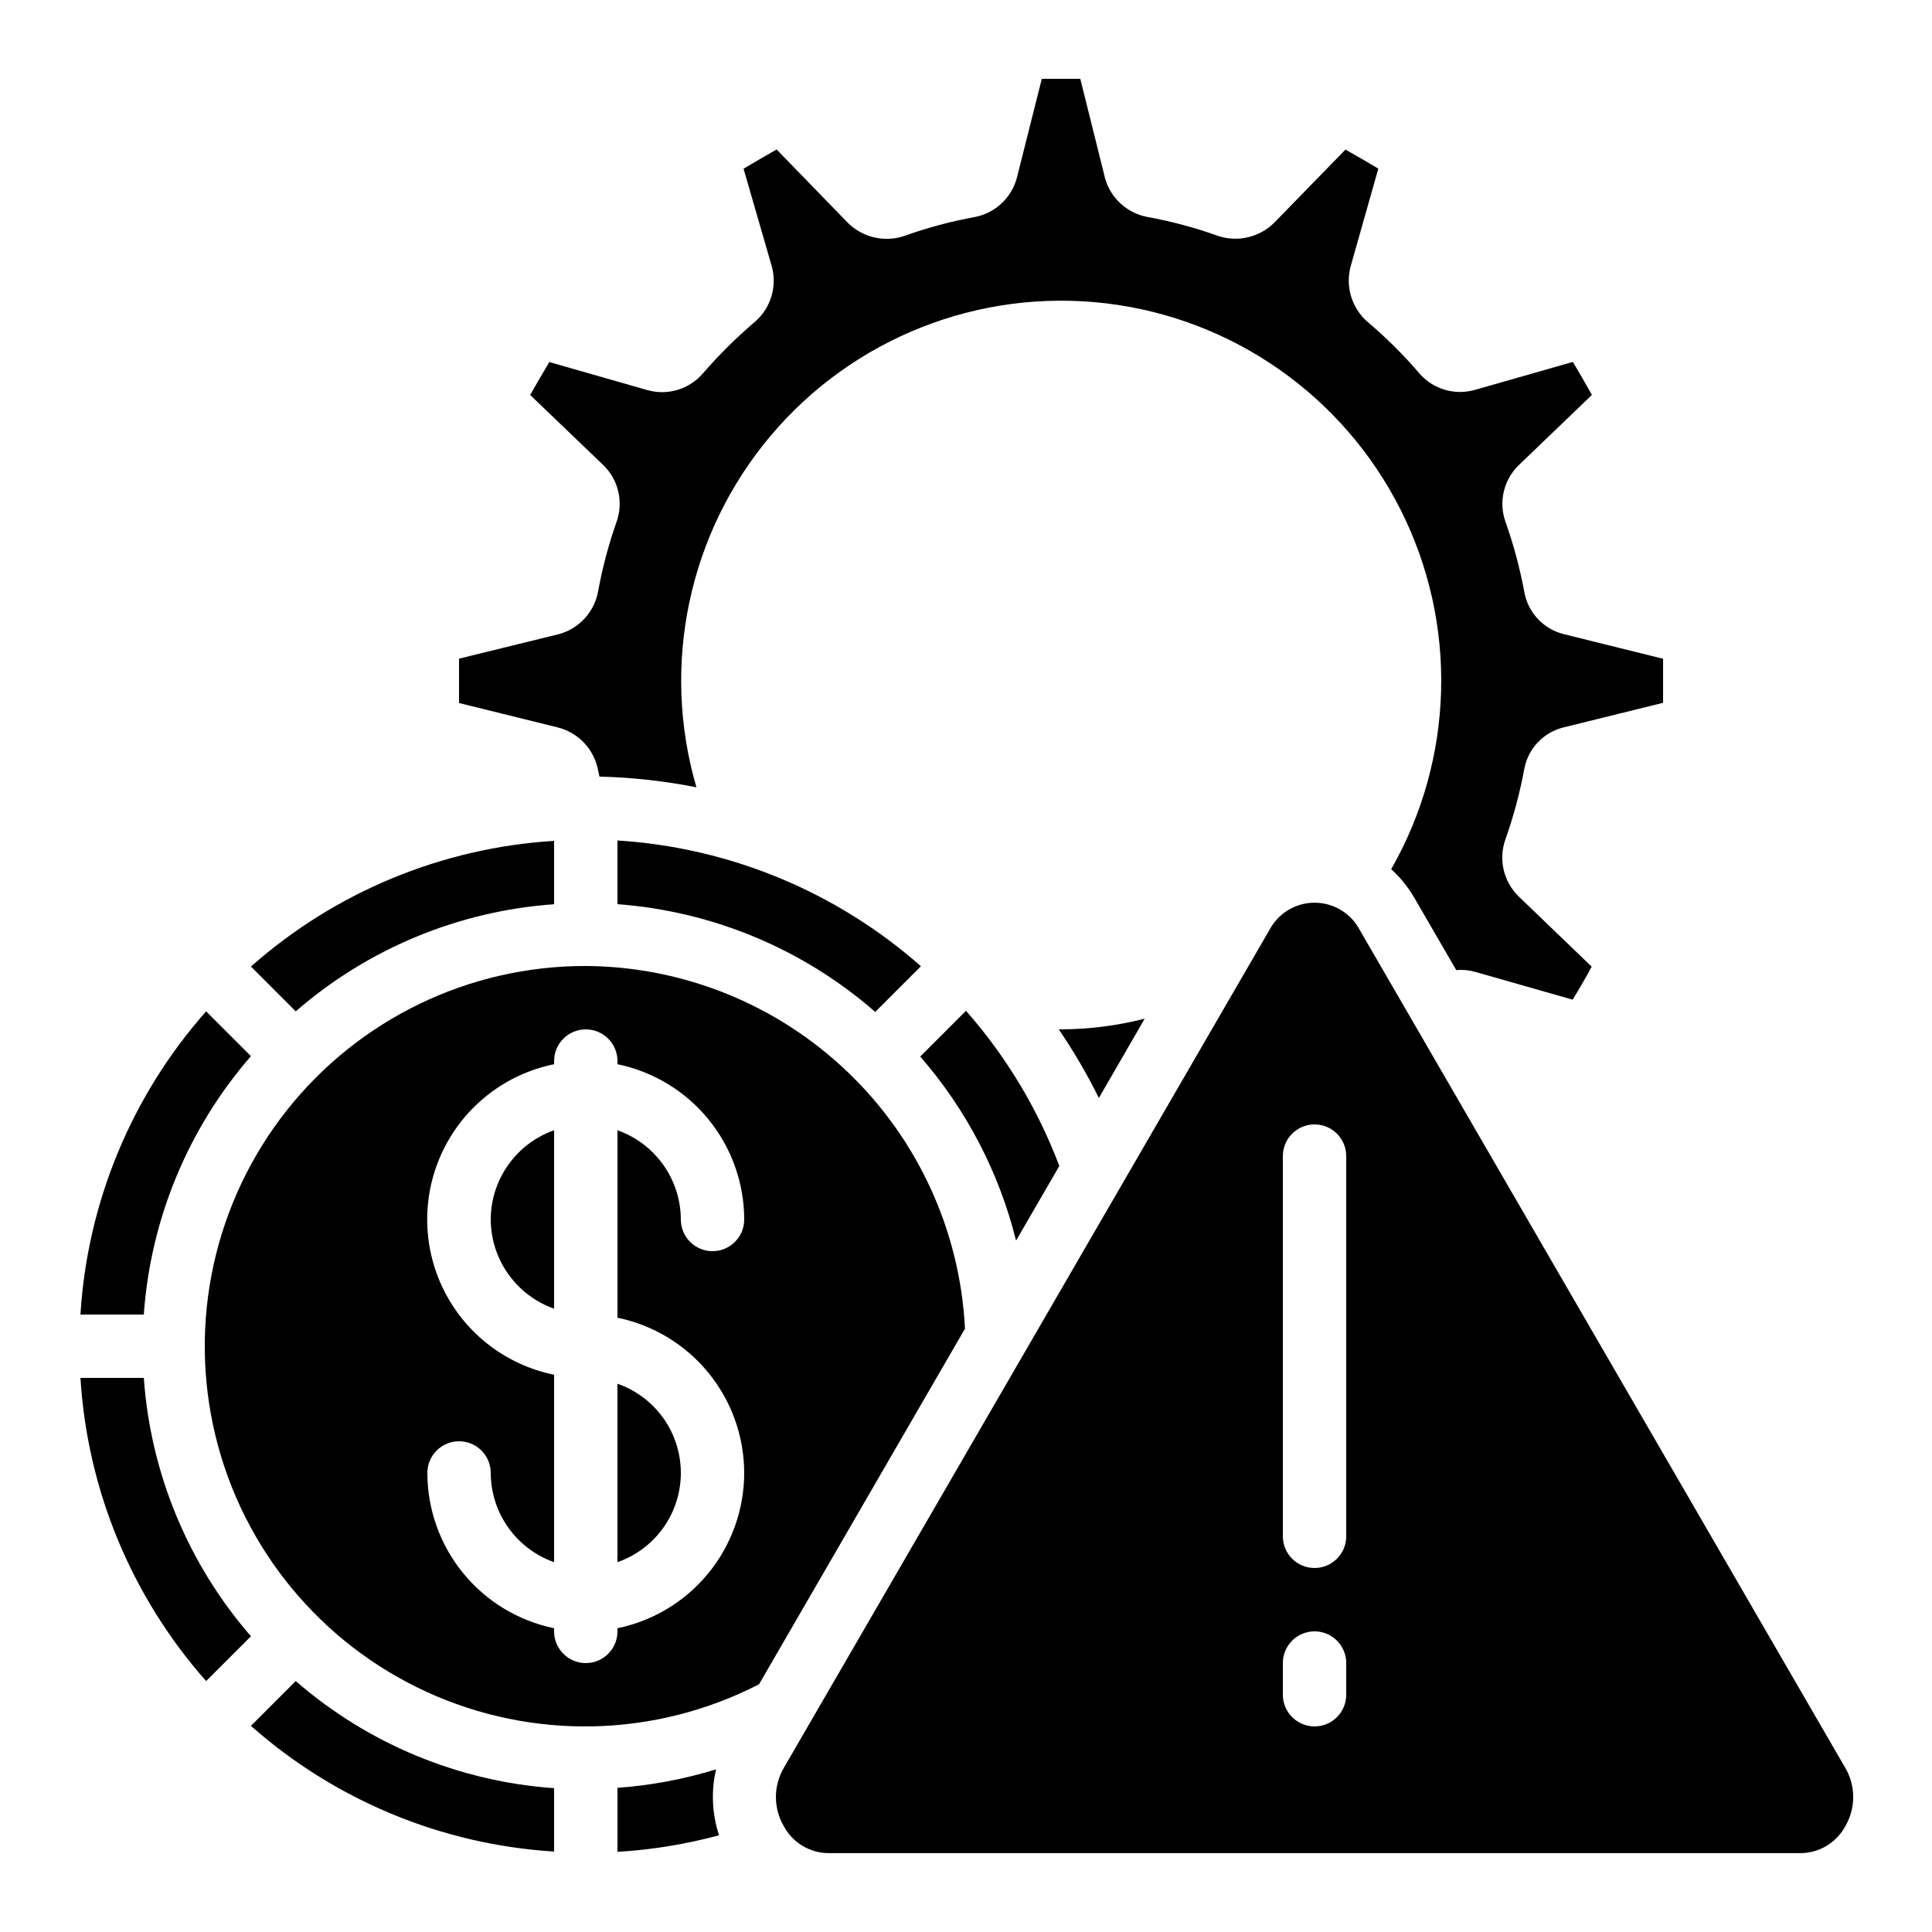 <?xml version="1.0" encoding="UTF-8"?>
<!-- Uploaded to: ICON Repo, www.svgrepo.com, Generator: ICON Repo Mixer Tools -->
<svg fill="#000000" width="800px" height="800px" version="1.1" viewBox="144 144 512 512" xmlns="http://www.w3.org/2000/svg">
 <g>
  <path d="m274.05 467.17c0.02 5.191 1.645 10.25 4.652 14.484 3.004 4.231 7.246 7.434 12.141 9.164v-47.293c-4.894 1.73-9.137 4.93-12.141 9.164-3.008 4.231-4.633 9.289-4.652 14.48z"/>
  <path d="m504.29 390.35c-2.352-4.387-6.93-7.125-11.91-7.125-4.977 0-9.555 2.738-11.91 7.125l-128.74 222.14c-1.379 2.348-2.106 5.023-2.106 7.746 0 2.723 0.727 5.398 2.106 7.746 2.363 4.383 6.941 7.117 11.922 7.121h257.43c4.984 0 9.566-2.734 11.934-7.121 1.375-2.348 2.102-5.019 2.102-7.742 0-2.719-0.727-5.394-2.102-7.742zm-3.523 202.77c0 4.637-3.762 8.398-8.398 8.398s-8.398-3.762-8.398-8.398v-8.395c0-4.641 3.762-8.398 8.398-8.398s8.398 3.758 8.398 8.398zm0-41.984c0 4.637-3.762 8.398-8.398 8.398s-8.398-3.762-8.398-8.398v-100.76c0-4.637 3.762-8.395 8.398-8.395s8.398 3.758 8.398 8.395z"/>
  <path d="m333.76 612.9c-8.496 2.609-17.262 4.254-26.125 4.898v16.961c9.102-0.547 18.121-2.019 26.922-4.391-1.863-5.641-2.141-11.684-0.797-17.469z"/>
  <path d="m299.24 400c-30.918-0.066-60.156 14.07-79.309 38.34-19.152 24.27-26.105 55.992-18.855 86.047 7.25 30.059 27.898 55.121 56.012 67.992 28.109 12.867 60.574 12.121 88.066-2.031l54.578-94.238c-1.297-25.828-12.434-50.18-31.125-68.051-18.688-17.875-43.508-27.914-69.367-28.059zm41.984 134.35c-0.016 9.676-3.363 19.051-9.48 26.543-6.117 7.496-14.633 12.652-24.109 14.602v0.84c0 4.637-3.758 8.398-8.395 8.398-4.641 0-8.398-3.762-8.398-8.398v-0.84c-9.477-1.949-17.992-7.106-24.109-14.602-6.117-7.492-9.465-16.867-9.477-26.543 0-4.637 3.758-8.398 8.395-8.398 4.637 0 8.398 3.762 8.398 8.398 0.02 5.191 1.645 10.25 4.652 14.48 3.004 4.234 7.246 7.434 12.141 9.164v-49.676c-12.754-2.59-23.586-10.945-29.324-22.625-5.742-11.68-5.742-25.359 0-37.039 5.738-11.676 16.57-20.035 29.324-22.625v-0.84c0-4.637 3.758-8.395 8.398-8.395 4.637 0 8.395 3.758 8.395 8.395v0.84c9.477 1.949 17.992 7.106 24.109 14.602 6.117 7.496 9.465 16.871 9.48 26.543 0 4.641-3.762 8.398-8.398 8.398s-8.398-3.758-8.398-8.398c-0.02-5.191-1.645-10.25-4.652-14.48-3.004-4.234-7.246-7.434-12.141-9.164v49.676c9.477 1.949 17.992 7.106 24.109 14.602 6.117 7.492 9.465 16.867 9.48 26.543z"/>
  <path d="m210.5 601.37c22.316 19.75 50.594 31.477 80.34 33.309v-16.793c-25.297-1.781-49.328-11.746-68.469-28.387z"/>
  <path d="m307.63 557.99c6.586-2.293 11.918-7.231 14.707-13.621 2.793-6.391 2.793-13.656 0-20.047-2.789-6.391-8.121-11.328-14.707-13.621z"/>
  <path d="m165.32 509.16c1.832 29.746 13.559 58.023 33.309 80.344l11.875-11.875c-16.641-19.137-26.605-43.168-28.391-68.469z"/>
  <path d="m290.84 383.63v-16.793c-29.746 1.836-58.023 13.559-80.34 33.309l11.875 11.875h-0.004c19.141-16.641 43.172-26.605 68.469-28.391z"/>
  <path d="m509.27 188.68c-2.461-1.469-6.266-3.668-8.707-5.039l-18.809 19.312c-1.883 1.895-4.25 3.234-6.844 3.879-2.59 0.645-5.309 0.566-7.859-0.227-6.188-2.227-12.547-3.938-19.02-5.113-2.602-0.496-5.016-1.699-6.981-3.477-1.961-1.777-3.398-4.059-4.152-6.598l-6.609-26.527h-10.203l-6.574 26.113c-0.672 2.617-2.074 4.992-4.039 6.848-1.961 1.859-4.41 3.121-7.059 3.648-6.391 1.156-12.668 2.844-18.777 5.039-2.57 0.859-5.328 0.988-7.965 0.375-2.641-0.617-5.059-1.953-6.981-3.859l-18.875-19.438c-2.445 1.395-6.297 3.617-8.766 5.09l7.488 25.902c0.703 2.578 0.672 5.305-0.086 7.867-0.758 2.566-2.215 4.867-4.207 6.652-5.012 4.25-9.688 8.883-13.988 13.852-3.641 4.219-9.406 5.93-14.762 4.383l-25.914-7.414c-1.453 2.402-3.695 6.266-5.082 8.723l19.461 18.66c3.953 3.891 5.297 9.719 3.441 14.945-2.133 6.078-3.785 12.316-4.938 18.652-0.516 2.644-1.766 5.09-3.602 7.059-1.84 1.969-4.191 3.383-6.793 4.082l-26.418 6.484v11.754l26.281 6.5c2.613 0.68 4.981 2.078 6.84 4.035 1.859 1.957 3.129 4.394 3.676 7.039 0.117 0.68 0.277 1.27 0.41 1.922 8.633 0.215 17.23 1.164 25.703 2.84-9.477-32.438-2.055-67.469 19.766-93.273 21.82-25.805 55.129-38.945 88.691-34.992 33.562 3.957 62.902 24.48 78.125 54.652 15.227 30.168 14.301 65.965-2.457 95.309 2.434 2.215 4.512 4.793 6.156 7.644l11.082 19.109c1.668-0.156 3.352 0 4.965 0.453l25.879 7.379c1.562-2.519 3.812-6.414 5.039-8.75l-19.383-18.645c-1.941-1.906-3.305-4.32-3.926-6.969-0.625-2.648-0.48-5.418 0.406-7.988 2.172-6.106 3.856-12.371 5.039-18.742 0.984-5.418 5.062-9.75 10.414-11.059l26.375-6.516v-11.672l-26.238-6.508h-0.004c-5.496-1.336-9.66-5.828-10.57-11.41-1.176-6.25-2.832-12.395-4.957-18.391-1.832-5.18-0.523-10.953 3.359-14.844l19.547-18.766c-1.477-2.688-3.746-6.59-5.039-8.75l-26.031 7.43h0.004c-5.195 1.465-10.777-0.125-14.418-4.113-4.258-5.012-8.922-9.66-13.945-13.906-2.051-1.777-3.559-4.094-4.359-6.684s-0.859-5.356-0.168-7.977z"/>
  <path d="m182.11 492.36c1.785-25.297 11.75-49.328 28.391-68.469l-11.875-11.871c-19.75 22.316-31.477 50.594-33.309 80.34z"/>
  <path d="m424.73 453c-5.691-15.09-14.074-29.027-24.734-41.129l-12.125 12.125c12.207 14.02 20.914 30.738 25.398 48.777z"/>
  <path d="m307.63 383.62c25.262 1.875 49.234 11.895 68.316 28.551l12.109-12.109c-22.367-19.727-50.66-31.453-80.426-33.328z"/>
  <path d="m447.36 413.96c-7.242 1.852-14.688 2.801-22.168 2.832h-0.613c3.969 5.805 7.523 11.883 10.633 18.188z"/>
 </g>
</svg>